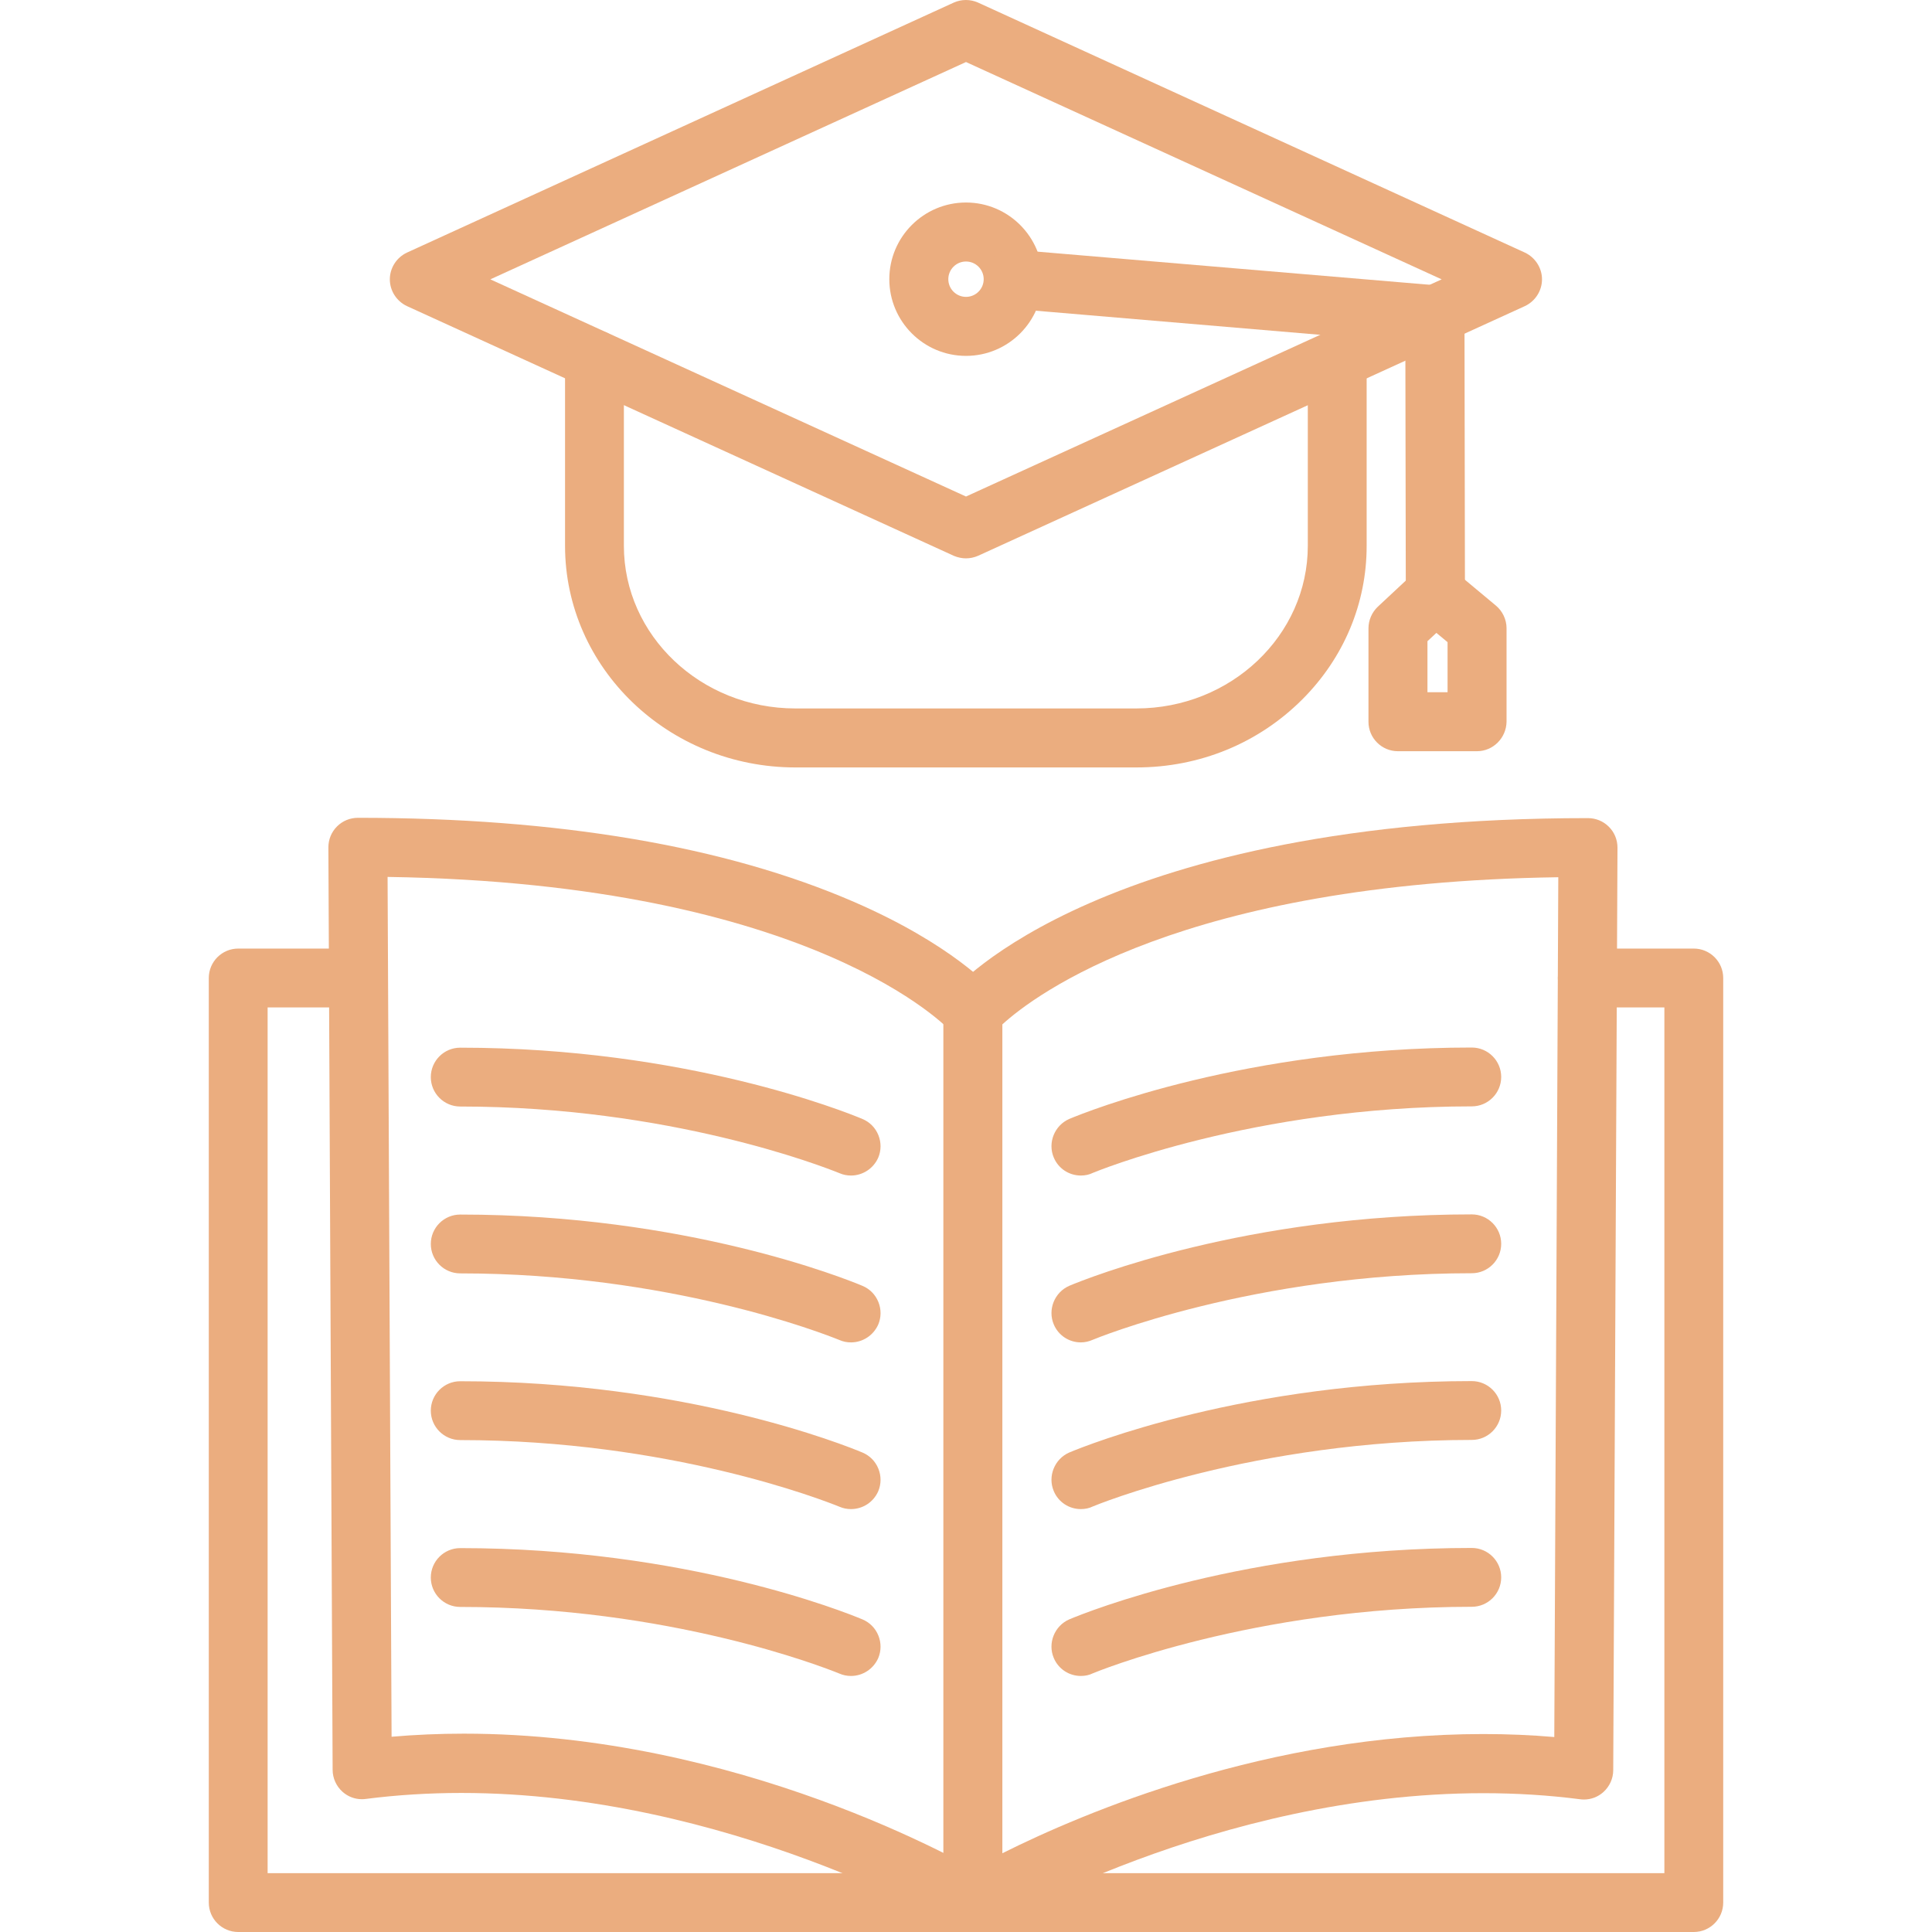 <?xml version="1.0" encoding="iso-8859-1"?>
<!-- Generator: Adobe Illustrator 28.4.1, SVG Export Plug-In . SVG Version: 6.00 Build 0)  -->
<svg version="1.1" xmlns="http://www.w3.org/2000/svg" xmlns:xlink="http://www.w3.org/1999/xlink" x="0px" y="0px"
	 viewBox="0 0 300 300" style="enable-background:new 0 0 300 300;" xml:space="preserve">
<g id="business_development_and_marketing" style="display:none;">
	<path style="display:inline;fill:#EBAD7F;" d="M117.143,244.809c-3.949-1.8-6.954-4.58-8.732-8.079l-1.566-3.081l-4.122,0.169
		c-7.074,0.289-12.882-3.241-16.076-9.768c-1.798-3.673-1.82-3.69-4.94-3.705c-8.193-0.04-15.792-7.08-16.796-15.562
		c-0.359-3.031-0.565-3.341-2.5-3.758c-5.587-1.205-10.803-5.775-12.921-11.321c-1.712-4.484-1.214-10.947,1.116-14.468l1.753-2.65
		l-4.887-6.057c-7.088-8.784-6.543-8.596-9.502-3.304c-2.085,3.728-3.023,4.718-5.518,5.822c-2.019,0.893-3.672,1.184-5.033,0.885
		c-2.171-0.477-22.319-12.406-24.73-14.641c-0.797-0.738-1.816-2.657-2.266-4.262c-0.714-2.551-0.651-3.291,0.5-5.873
		c0.725-1.625,11.018-20.159,22.874-41.186C35.653,82.941,46.371,63.844,47.616,61.53c1.245-2.313,3.04-4.817,3.99-5.565
		c2.233-1.756,5.763-2.4,8.304-1.514c3.371,1.175,22.352,13.083,24.027,15.073c2.544,3.024,2.77,6.146,0.761,10.534
		c-0.95,2.075-1.728,3.86-1.728,3.966c0,0.502,10.771,6.346,12.857,6.975c1.303,0.393,5.707,1.224,9.788,1.847l7.421,1.133
		l1.019-1.603c4.98-7.827,16.139-10.91,45.041-12.442c10.595-0.562,20.138,0.464,35.073,3.77c6.636,1.469,13.518,2.672,15.294,2.672
		c2.642,0,7.076-0.953,8.048-1.729c0.121-0.097-0.564-1.647-1.523-3.447c-2.208-4.15-2.286-8.036-0.219-11.066
		c1.012-1.483,5.271-4.503,12.688-8.997c12.696-7.691,15.042-8.406,18.929-5.765c2.612,1.775,2.937,2.306,20.974,34.386
		c6.801,12.096,16.586,29.464,21.745,38.595c5.159,9.131,9.569,17.554,9.802,18.718c0.561,2.808-0.679,6.357-2.952,8.445
		c-2.506,2.301-21.715,13.821-23.896,14.33c-3.893,0.909-8.342-1.695-10.809-6.328c-2.535-4.76-2.15-4.797-7.876,0.755
		c-2.904,2.815-6.564,5.963-8.133,6.994c-2.815,1.849-2.84,1.903-1.861,3.796c0.546,1.057,0.986,3.687,0.978,5.845
		c-0.035,9.042-6.266,16.002-15.147,16.919l-3.486,0.36l-1.184,4.018c-1.566,5.313-5.635,9.506-10.679,11.004
		c-1.963,0.583-4.263,1.06-5.112,1.06c-1.245,0-1.689,0.555-2.301,2.876c-1.133,4.299-3.797,8.455-6.606,10.306
		c-1.542,1.016-4.443,1.96-7.575,2.463c-4.961,0.797-5.156,0.903-8.661,4.74c-8.928,9.77-20.336,10.964-41.266,4.318l-5.186-1.647
		l-3.075,3.329c-1.692,1.83-4.203,3.798-5.58,4.374C126.149,246.428,120.475,246.328,117.143,244.809L117.143,244.809z
		 M128.526,233.723c6.156-7.57,9.932-13.542,9.932-15.704c0-3.216-2.569-6.615-5.872-7.765c-2.482-0.865-2.966-0.851-4.462,0.129
		c-1.801,1.18-10.823,12.883-12.111,15.708c-1.928,4.233,2.589,10.508,7.564,10.508C125.83,236.599,126.508,236.205,128.526,233.723
		L128.526,233.723z M170.48,233.167c1.422-0.395,3.82-1.833,5.328-3.195l2.743-2.478l-14.943-7.232
		c-13.2-6.387-14.998-7.449-15.413-9.103c-0.602-2.4,0.855-5.05,3.204-5.831c1.507-0.501,4.207,0.599,17.933,7.304
		c15.131,7.392,16.422,7.897,20.311,7.937c5.17,0.053,7.327-1.217,8.452-4.975c0.68-2.267,0.655-2.892-0.141-3.63
		c-0.529-0.492-8.575-5.244-17.879-10.561c-9.304-5.317-17.45-10.126-18.101-10.686c-1.869-1.608-1.533-5.173,0.647-6.889
		c1.098-0.864,2.391-1.3,3.229-1.09c0.768,0.193,9.861,5.234,20.207,11.203c16.448,9.49,19.181,10.853,21.765,10.853
		c1.625,0,3.735-0.297,4.689-0.66c2.414-0.918,4.515-4.557,4.289-7.426c-0.181-2.295-0.518-2.534-20.551-14.549
		c-11.202-6.717-20.87-12.632-21.485-13.143c-1.719-1.43-1.481-5.845,0.387-7.153c0.827-0.579,2.037-1.053,2.688-1.053
		c0.651,0,11.591,6.243,24.311,13.873c20.845,12.503,23.424,13.872,26.139,13.872c2.523,0,3.385-0.373,5.313-2.301
		c1.825-1.825,2.301-2.843,2.301-4.925c0-4.412-1.849-6.325-18.271-18.899c-21.682-16.602-37.653-27.003-60.039-39.099l-9.627-5.201
		l-4.753,1.444c-2.614,0.794-4.754,1.694-4.754,1.999c0,1.304-10.643,11.717-14.801,14.481c-6.164,4.098-13.469,6.486-19.84,6.486
		c-8.697,0-12.461-3.449-12.296-11.271c0.112-5.336,1.75-8.906,9.182-20.013l5.764-8.614l-2.445-0.42
		c-11.931-2.048-14.123-2.806-21.909-7.573c-2.146-1.314-4.02-2.267-4.165-2.117c-0.622,0.637-32.196,56.906-32.196,57.375
		c0,0.285,0.793,1.256,1.763,2.157c0.97,0.903,3.763,4.157,6.207,7.232l4.443,5.591l1.416-1.33
		c4.022-3.778,11.469-4.511,17.136-1.688c3.226,1.608,6.931,4.999,7.828,7.164c0.295,0.712,0.536,0.66,1.107-0.237
		c3.547-5.583,7.626-7.987,13.554-7.987c4.968,0,7.743,1.077,11.484,4.456c3.47,3.135,5.388,6.756,5.909,11.155
		c0.327,2.755,0.632,3.337,1.749,3.337c2.416,0,7.363,2.959,10.05,6.013c2.804,3.185,4.648,8.098,4.648,12.38
		c0,1.876,0.286,2.584,1.042,2.584c1.736,0,6.11,2.519,8.466,4.875c5.629,5.629,7.027,14.89,3.136,20.771l-1.85,2.796l1.539,0.582
		c1.703,0.645,12.074,3.227,14.735,3.669C163.464,233.984,167.944,233.871,170.48,233.167L170.48,233.167z M114.796,211.223
		c8.469-11.58,8.89-12.309,8.558-14.793c-0.632-4.719-5.913-8.472-9.932-7.061c-1.642,0.577-17.913,21.937-19.165,25.159
		c-1.297,3.338,2,8.694,6.051,9.83C103.924,225.374,105.479,223.964,114.796,211.223L114.796,211.223z M85.098,210.039
		c0.568-0.465,4.789-6.022,9.381-12.35c4.592-6.327,9.362-12.7,10.6-14.163c2.668-3.151,2.951-6.2,0.886-9.542
		c-1.846-2.987-6.136-4.751-8.623-3.545c-1.017,0.494-6.332,7.05-12.471,15.384c-11.484,15.59-12.046,16.82-9.6,20.961
		C77.381,210.353,82.603,212.084,85.098,210.039L85.098,210.039z M68.899,191.092c2.291-1.804,8.658-11.584,8.656-13.296
		c-0.003-2.215-2.125-5.748-4.313-7.181c-1.014-0.664-2.691-1.012-4.261-0.882c-2.369,0.195-2.949,0.691-6.818,5.827
		c-3.577,4.747-4.23,6.039-4.23,8.369c0,2.298,0.436,3.191,2.627,5.382c2.03,2.03,3.154,2.627,4.946,2.627
		C66.782,191.938,68.308,191.557,68.899,191.092L68.899,191.092z M240.46,163.687c1.503-1.024,5.405-4.401,8.671-7.505
		c5.932-5.639,5.937-5.645,4.881-7.444c-0.58-0.99-7.821-13.828-16.09-28.528c-8.27-14.701-15.085-26.788-15.144-26.86
		c-0.06-0.073-2.363,0.461-5.12,1.184c-6.34,1.665-10.963,1.643-18.636-0.087c-23.679-5.34-28.215-5.828-44.188-4.747
		c-12.914,0.874-24.726,2.644-28.613,4.285c-1.978,0.835-4.121,3.448-11.596,14.132c-11.295,16.145-13.143,19.169-13.761,22.51
		l-0.488,2.635l4.836-0.346c8.559-0.612,17.217-6.252,24.872-16.2c2.993-3.891,3.071-3.937,10.6-6.338l7.585-2.419l7.444,3.74
		c23.305,11.711,49.621,28.774,73.081,47.387c4.466,3.543,8.303,6.447,8.526,6.452C237.545,165.542,238.957,164.71,240.46,163.687
		L240.46,163.687z M31.433,155.566c1.461-2.513,5.552-9.744,9.092-16.072c3.539-6.327,13.015-23.202,21.057-37.501
		c8.042-14.298,14.623-26.178,14.623-26.401c0-0.221-4.229-3.027-9.397-6.235l-9.396-5.831L40.96,92.714
		c-25.272,44.836-31.072,55.25-31.066,55.773c0.005,0.481,17.498,11.504,18.404,11.598
		C28.561,160.111,29.971,158.078,31.433,155.566L31.433,155.566z M281.273,154.551c5.155-3.07,9.311-5.754,9.236-5.964
		c-0.735-2.067-47.649-84.543-48.091-84.543c-0.461,0-12.878,7.436-17.915,10.728c-0.891,0.583,1.109,4.254,39.968,73.35
		c3.715,6.606,6.907,12.011,7.092,12.011C271.75,160.134,276.119,157.622,281.273,154.551L281.273,154.551z M281.273,154.551"/>
</g>
<g id="clinical_mentorship" style="display:none;">
	<g style="display:inline;">
		<g>
			<path style="fill:#EBAD7F;" d="M257.957,150.654c-1.602,0-3.08-0.868-3.857-2.266c-4.673-8.449-12.022-15.345-20.697-19.421
				c-1.062-0.495-1.868-1.377-2.268-2.483c-0.402-1.11-0.347-2.309,0.155-3.376c0.724-1.537,2.289-2.531,3.987-2.531
				c0.652,0,1.284,0.142,1.877,0.423c10.332,4.85,19.088,13.06,24.652,23.115c0.571,1.034,0.705,2.224,0.381,3.354
				c-0.325,1.131-1.072,2.067-2.105,2.636C259.431,150.465,258.696,150.654,257.957,150.654z"/>
		</g>
		<g>
			<path style="fill:#EBAD7F;" d="M199.513,143.842c-15.576,0-30.086-6.248-40.856-17.594c-0.811-0.855-1.241-1.975-1.209-3.153
				c0.032-1.174,0.52-2.266,1.374-3.072c0.822-0.779,1.899-1.208,3.032-1.208c1.218,0,2.352,0.486,3.192,1.368
				c9.093,9.578,21.333,14.852,34.466,14.852c26.296,0,47.689-21.693,47.689-48.357c0-26.588-21.393-48.22-47.689-48.22
				c-22.279,0-41.384,15.307-46.46,37.224c-0.465,2.005-2.235,3.404-4.303,3.404c-0.327,0-0.656-0.037-0.977-0.109
				c-2.372-0.551-3.851-2.923-3.303-5.29c6.004-25.928,28.639-44.036,55.042-44.036c31.156,0,56.504,25.582,56.504,57.027
				C256.017,118.198,230.669,143.842,199.513,143.842z"/>
		</g>
		<g>
			<path style="fill:#EBAD7F;" d="M25.534,258.08c-2.43,0-4.407-1.975-4.407-4.403v-56.304c0-24.226,17.934-44.452,41.717-47.048
				c0.167-0.019,0.335-0.028,0.503-0.028c1.267,0,2.474,0.555,3.309,1.523c8.995,10.383,21.95,16.339,35.541,16.339
				c13.595,0,26.549-5.956,35.542-16.34c0.846-0.98,2.025-1.52,3.319-1.52c0.162,0,0.324,0.008,0.489,0.026
				c23.787,2.597,41.724,22.823,41.724,47.049v56.304c0,2.428-1.977,4.403-4.408,4.403H25.534z M174.456,249.274v-51.9
				c0-19.005-13.292-34.896-31.683-37.988c-10.547,11.18-25.304,17.58-40.577,17.58c-15.268,0-30.026-6.401-40.577-17.58
				c-18.388,3.091-31.678,18.983-31.678,37.988v51.9H174.456z"/>
		</g>
		<g>
			<path style="fill:#EBAD7F;" d="M102.196,176.966c-30.933,0-56.099-25.46-56.099-56.753c0-31.218,25.166-56.615,56.099-56.615
				c30.935,0,56.103,25.397,56.103,56.615C158.299,151.507,133.132,176.966,102.196,176.966z M102.196,72.404
				c-26.073,0-47.285,21.447-47.285,47.808c0,26.438,21.212,47.947,47.285,47.947c26.075,0,47.289-21.509,47.289-47.947
				C149.486,93.851,128.272,72.404,102.196,72.404z"/>
		</g>
		<g>
			<path style="fill:#EBAD7F;" d="M9.47,270.349c-5.406,0-9.805-4.361-9.805-9.722v-1.638c0-5.357,4.398-9.715,9.805-9.715h273.048
				c5.409,0,9.809,4.358,9.809,9.715v1.638c0,5.361-4.4,9.722-9.809,9.722H9.47z M9.47,258.08c-0.51,0-0.991,0.441-0.991,0.909
				v1.638c0,0.47,0.482,0.915,0.991,0.915h273.048c0.511,0,0.994-0.445,0.994-0.915v-1.638c0-0.459-0.493-0.909-0.994-0.909H9.47z"
				/>
		</g>
		<g>
			<path style="fill:#EBAD7F;" d="M44.565,258.08c-2.43,0-4.407-1.975-4.407-4.403v-60.671c0-7.916,6.396-14.355,14.257-14.355
				h95.562c7.862,0,14.258,6.439,14.258,14.355v60.671c0,2.428-1.977,4.403-4.408,4.403H44.565z M155.421,249.274v-56.267
				c0-3.059-2.442-5.547-5.444-5.547H54.415c-3.001,0-5.443,2.488-5.443,5.547v56.267H155.421z"/>
		</g>
		<g>
			<path style="fill:#EBAD7F;" d="M207.068,258.08c-12.104,0-21.951-9.987-21.951-22.264c0-12.202,9.847-22.128,21.951-22.128
				h37.702l-12.725-29.429c-0.467-1.08-0.485-2.278-0.051-3.372c0.434-1.094,1.268-1.951,2.347-2.415
				c0.55-0.242,1.141-0.368,1.75-0.368c1.761,0,3.347,1.047,4.043,2.666l15.384,35.576c0.59,1.363,0.455,2.92-0.363,4.162
				c-0.813,1.243-2.189,1.987-3.68,1.987h-44.407c-7.244,0-13.136,5.976-13.136,13.321c0,7.42,5.893,13.457,13.136,13.457h71.268
				c1.703,0,3.447-0.381,5.329-1.164c6.606-2.935,9.668-10.867,6.802-17.673l-31.969-73.991c-0.965-2.225,0.064-4.824,2.293-5.791
				c0.562-0.237,1.144-0.355,1.741-0.355c1.77,0,3.361,1.044,4.053,2.659l31.987,74.026c4.721,11.221-0.409,24.325-11.432,29.221
				c-3.057,1.265-5.929,1.875-8.805,1.875H207.068z"/>
		</g>
	</g>
</g>
<g id="compliance" style="display:none;">
	<path style="display:inline;fill:#EBAD7F;" d="M37.6,300c-20.868,0-37.845-16.976-37.845-37.843V37.845
		C-0.245,16.977,16.732,0,37.6,0H177.69v11.598H37.6c-6.975,0-13.556,2.74-18.532,7.715c-4.974,4.974-7.715,11.556-7.715,18.532
		v224.312c0,6.975,2.74,13.556,7.715,18.53s11.556,7.715,18.532,7.715h224.312c6.975,0,13.556-2.74,18.53-7.715
		c4.975-4.974,7.716-11.556,7.716-18.53V138.088h11.597v124.069c0,20.867-16.976,37.843-37.843,37.843H37.6z M65.244,137.779
		l8.201-8.2l63.371,63.369L290.123,30.445l8.436,7.959l-161.501,171.19L65.244,137.779z"/>
</g>
<g id="continuing_education">
	<g>
		<g>
			<g>
				<path style="fill-rule:evenodd;clip-rule:evenodd;fill:#EBAD7F;" d="M151.052,300c-0.805,0-1.588-0.214-2.326-0.635
					c-0.383-0.23-35.908-20.956-77.082-20.956c-5.045,0-10.039,0.312-14.844,0.929c-0.192,0.027-0.401,0.042-0.608,0.042
					c-1.102,0-2.163-0.404-2.99-1.138c-0.986-0.876-1.551-2.127-1.551-3.434l-0.66-143.22c0-1.239,0.476-2.394,1.34-3.258
					c0.865-0.865,2.02-1.341,3.253-1.341c31.119,0,57.029,4.392,77.012,13.053c15.178,6.579,21.327,13.376,21.978,14.13
					c0.797,0.938,1.18,2.119,1.085,3.337c-0.095,1.223-0.659,2.331-1.59,3.121c-0.828,0.703-1.88,1.091-2.963,1.091
					c-1.331,0-2.598-0.58-3.475-1.592c-0.204-0.231-21.139-22.958-87.448-23.961l0.622,133.513c3.681-0.318,7.448-0.48,11.222-0.48
					c42.563,0,77.57,19.984,81.422,22.263c2.15,1.29,2.866,4.097,1.603,6.26C154.135,299.167,152.651,300,151.052,300z"/>
			</g>
			<g>
				<path style="fill-rule:evenodd;clip-rule:evenodd;fill:#EBAD7F;" d="M151.052,300c-0.822,0-1.582-0.199-2.26-0.591
					c-1.444-0.831-2.307-2.318-2.307-3.977V157.197c0-1.066,0.381-2.115,1.074-2.953c0.948-1.122,23.832-27.207,99.011-27.207
					c1.233,0,2.388,0.476,3.253,1.341c0.863,0.862,1.34,2.017,1.34,3.251l-0.661,143.234c0,1.3-0.565,2.552-1.551,3.428
					c-0.825,0.734-1.887,1.138-2.991,1.138c-0.206,0-0.414-0.014-0.621-0.043c-4.819-0.624-9.867-0.941-14.991-0.941
					c-41.545,0-76.529,20.729-76.87,20.938l-0.078,0.048l-0.094,0.044C152.529,299.829,151.792,300,151.052,300z M155.645,287.772
					c12.691-6.345,41.381-18.511,74.679-18.511c3.779,0,7.479,0.157,11.025,0.465l0.622-133.511
					c-58.383,0.845-81.319,18.29-86.325,22.85V287.772z"/>
			</g>
			<g>
				<path style="fill-rule:evenodd;clip-rule:evenodd;fill:#EBAD7F;" d="M36.989,300c-2.519,0-4.568-2.049-4.568-4.568v-143.57
					c0-2.519,2.049-4.568,4.568-4.568h18.668c2.519,0,4.568,2.049,4.568,4.568c0,2.519-2.049,4.569-4.568,4.569h-14.1v134.433
					h216.886V156.431h-11.971c-2.519,0-4.569-2.05-4.569-4.569c0-2.519,2.05-4.568,4.569-4.568h16.539
					c2.519,0,4.569,2.049,4.569,4.568v143.57c0,2.519-2.05,4.568-4.569,4.568H36.989z"/>
			</g>
			<g>
				<path style="fill-rule:evenodd;clip-rule:evenodd;fill:#EBAD7F;" d="M132.14,182.536c-0.639,0-1.226-0.121-1.794-0.369
					c-2.63-1.066-26.449-10.347-58.883-10.347c-2.519,0-4.568-2.049-4.568-4.568c0-2.519,2.049-4.569,4.568-4.569
					c35.034,0,59.765,9.942,62.47,11.076c1.131,0.477,2.003,1.366,2.462,2.507c0.457,1.137,0.449,2.38-0.025,3.502
					C135.614,181.461,133.958,182.536,132.14,182.536z"/>
			</g>
			<g>
				<path style="fill-rule:evenodd;clip-rule:evenodd;fill:#EBAD7F;" d="M132.14,208.446c-0.642,0-1.23-0.121-1.796-0.37
					c-2.627-1.065-26.446-10.346-58.88-10.346c-2.519,0-4.568-2.049-4.568-4.568c0-2.519,2.049-4.568,4.568-4.568
					c35.036,0,59.766,9.941,62.47,11.075c1.131,0.477,2.003,1.366,2.462,2.507c0.457,1.137,0.449,2.38-0.025,3.502
					C135.615,207.371,133.959,208.446,132.14,208.446z"/>
			</g>
			<g>
				<path style="fill-rule:evenodd;clip-rule:evenodd;fill:#EBAD7F;" d="M132.14,234.331c-0.639,0-1.226-0.121-1.794-0.369
					c-2.63-1.066-26.449-10.347-58.883-10.347c-2.519,0-4.568-2.049-4.568-4.568s2.049-4.569,4.568-4.569
					c35.034,0,59.765,9.942,62.47,11.076c1.131,0.477,2.003,1.366,2.462,2.507c0.457,1.137,0.449,2.38-0.025,3.502
					C135.632,233.252,133.974,234.331,132.14,234.331z"/>
			</g>
			<g>
				<path style="fill-rule:evenodd;clip-rule:evenodd;fill:#EBAD7F;" d="M132.14,260.242c-0.639,0-1.226-0.121-1.794-0.369
					c-2.622-1.065-26.41-10.348-58.883-10.348c-2.519,0-4.568-2.049-4.568-4.568c0-2.519,2.049-4.568,4.568-4.568
					c35.036,0,59.766,9.941,62.47,11.075c1.131,0.477,2.003,1.366,2.462,2.507c0.457,1.137,0.449,2.38-0.025,3.502
					C135.615,259.167,133.959,260.242,132.14,260.242z"/>
			</g>
			<g>
				<path style="fill-rule:evenodd;clip-rule:evenodd;fill:#EBAD7F;" d="M167.836,182.536c-1.849,0-3.5-1.098-4.209-2.797
					c-0.969-2.295,0.113-4.986,2.414-5.994c2.741-1.147,27.51-11.085,62.496-11.085c2.519,0,4.568,2.049,4.568,4.568
					s-2.049,4.569-4.568,4.569c-33.948,0-58.629,10.234-58.863,10.337C169.157,182.393,168.523,182.536,167.836,182.536z"/>
			</g>
			<g>
				<path style="fill-rule:evenodd;clip-rule:evenodd;fill:#EBAD7F;" d="M167.836,208.446c-1.849,0-3.501-1.098-4.209-2.797
					c-0.97-2.295,0.112-4.987,2.415-5.993c2.73-1.145,27.461-11.086,62.495-11.086c2.519,0,4.568,2.05,4.568,4.569
					s-2.049,4.568-4.568,4.568c-33.909,0-58.63,10.235-58.864,10.338C169.057,208.313,168.445,208.446,167.836,208.446z"/>
			</g>
			<g>
				<path style="fill-rule:evenodd;clip-rule:evenodd;fill:#EBAD7F;" d="M167.836,234.331c-1.849,0-3.501-1.098-4.209-2.797
					c-0.969-2.295,0.113-4.986,2.414-5.994c2.741-1.147,27.511-11.085,62.496-11.085c2.519,0,4.568,2.049,4.568,4.568
					c0,2.519-2.049,4.569-4.568,4.569c-33.909,0-58.63,10.235-58.864,10.338C169.157,234.188,168.523,234.331,167.836,234.331z"/>
			</g>
			<g>
				<path style="fill-rule:evenodd;clip-rule:evenodd;fill:#EBAD7F;" d="M167.836,260.242c-1.849,0-3.501-1.098-4.209-2.798
					c-0.97-2.295,0.112-4.987,2.415-5.993c2.73-1.145,27.461-11.086,62.495-11.086c2.519,0,4.568,2.05,4.568,4.569
					c0,2.519-2.049,4.568-4.568,4.568c-33.909,0-58.63,10.235-58.864,10.338C169.159,260.098,168.524,260.242,167.836,260.242z"/>
			</g>
		</g>
		<g>
			<path style="fill-rule:evenodd;clip-rule:evenodd;fill:#EBAD7F;" d="M150,86.701c-0.623,0-1.25-0.129-1.863-0.381L63.212,47.542
				c-1.632-0.76-2.679-2.394-2.679-4.164c0-1.77,1.047-3.403,2.668-4.16l84.885-38.809C148.677,0.141,149.333,0,149.988,0
				s1.312,0.141,1.899,0.408l84.877,38.805c1.631,0.761,2.678,2.394,2.678,4.164c0,1.771-1.047,3.404-2.669,4.16l-84.885,38.76
				C151.28,86.565,150.634,86.701,150,86.701z M150,77.1l73.862-33.722L150,9.632L76.139,43.377L150,77.1z"/>
		</g>
		<g>
			<path style="fill-rule:evenodd;clip-rule:evenodd;fill:#EBAD7F;" d="M123.527,119.168c-19.733,0-35.787-15.439-35.787-34.417
				V55.807c0-2.519,2.049-4.568,4.568-4.568c2.519,0,4.568,2.049,4.568,4.568v28.943c0,13.927,11.945,25.257,26.627,25.257h52.946
				c14.682,0,26.627-11.331,26.627-25.257V55.807c0-2.519,2.049-4.568,4.568-4.568s4.568,2.049,4.568,4.568v28.943
				c0.013,8.919-3.529,17.384-9.972,23.835c-6.814,6.824-15.964,10.582-25.767,10.582H123.527z"/>
		</g>
		<g>
			<path style="fill-rule:evenodd;clip-rule:evenodd;fill:#EBAD7F;" d="M150,55.261c-6.566,0-11.908-5.342-11.908-11.908
				S143.434,31.446,150,31.446s11.908,5.342,11.908,11.908S156.566,55.261,150,55.261z M150,40.606
				c-1.515,0-2.747,1.232-2.747,2.747s1.232,2.747,2.747,2.747s2.748-1.232,2.748-2.747S151.515,40.606,150,40.606z"/>
		</g>
		<g>
			<path style="fill-rule:evenodd;clip-rule:evenodd;fill:#EBAD7F;" d="M222.861,96.757c-2.519,0-4.568-2.049-4.568-4.568
				l-0.071-39.078l-61.278-5.195c-1.225-0.105-2.331-0.678-3.116-1.614c-0.783-0.934-1.156-2.121-1.051-3.344
				c0.204-2.385,2.164-4.183,4.558-4.183c0.132,0,0.266,0.005,0.4,0.017l65.47,5.53c2.398,0.221,4.198,2.182,4.198,4.562
				l0.073,43.279c-0.036,2.55-2.055,4.558-4.596,4.595h-0.011H222.861z"/>
		</g>
		<g>
			<path style="fill-rule:evenodd;clip-rule:evenodd;fill:#EBAD7F;" d="M217.063,116.648c-2.519,0-4.568-2.049-4.568-4.568V97.571
				c0-1.252,0.523-2.472,1.436-3.347l5.813-5.422c0.865-0.792,1.973-1.223,3.13-1.223c1.057,0,2.089,0.368,2.908,1.036l6.496,5.418
				c1.037,0.858,1.659,2.173,1.659,3.514v14.509c-0.036,2.541-2.095,4.592-4.592,4.592H217.063z M224.777,107.488v-7.775
				l-1.736-1.438l-1.386,1.289v7.924H224.777z"/>
		</g>
	</g>
</g>
<g id="human_resources" style="display:none;">
	<g style="display:inline;">
		<path style="fill:#EBAD7F;" d="M71.378,69.196c-11.542,0-20.932-9.727-20.932-21.683c0-11.958,9.39-21.685,20.932-21.685
			c11.539,0,20.93,9.727,20.93,21.685C92.308,59.469,82.918,69.196,71.378,69.196z M71.378,36.283
			c-5.779,0-10.478,5.038-10.478,11.231s4.699,11.228,10.478,11.228c5.776,0,10.475-5.036,10.475-11.228
			S77.154,36.283,71.378,36.283z"/>
		<path style="fill:#EBAD7F;" d="M101.943,89.248c-2.203,0-4.25-1.401-4.97-3.607c-1.748-5.355-5.135-9.87-9.538-12.711
			l-0.896-0.554c-3.655-2.118-7.563-3.18-11.657-3.18H64.494c-3.709,0-7.279,0.875-10.608,2.606l-1.003,0.551
			c-4.582,2.662-8.007,7.19-9.623,12.731c-0.804,2.769-3.704,4.375-6.481,3.556c-2.772-0.807-4.365-3.709-3.556-6.481
			c2.366-8.129,7.491-14.827,14.429-18.86l1.358-0.748c4.89-2.54,10.079-3.811,15.483-3.811h10.388
			c5.876,0,11.708,1.58,16.861,4.569c0.345,0.197,0.717,0.429,1.09,0.664c6.685,4.311,11.585,10.792,14.079,18.421
			c0.896,2.744-0.602,5.697-3.346,6.593C103.028,89.163,102.479,89.248,101.943,89.248z"/>
		<path style="fill:#EBAD7F;" d="M230.988,166.78c-11.542,0-20.93-9.73-20.93-21.685s9.388-21.683,20.93-21.683
			c11.542,0,20.93,9.727,20.93,21.683S242.53,166.78,230.988,166.78z M230.988,133.866c-5.774,0-10.475,5.036-10.475,11.228
			s4.702,11.231,10.475,11.231c5.774,0,10.475-5.038,10.475-11.231S236.762,133.866,230.988,133.866z"/>
		<path style="fill:#EBAD7F;" d="M261.556,186.826c-2.2,0-4.247-1.399-4.967-3.599c-1.756-5.36-5.146-9.873-9.541-12.716
			l-0.888-0.546c-3.66-2.124-7.57-3.185-11.665-3.185h-10.388c-3.711,0-7.279,0.878-10.608,2.603l-1.016,0.556
			c-4.574,2.66-7.999,7.188-9.612,12.726c-0.801,2.767-3.706,4.375-6.478,3.558c-2.772-0.807-4.365-3.706-3.558-6.478
			c2.364-8.127,7.489-14.824,14.426-18.862l1.373-0.756c4.88-2.532,10.072-3.803,15.473-3.803h10.388
			c5.876,0,11.705,1.582,16.861,4.569c0.332,0.189,0.704,0.424,1.077,0.659c6.687,4.314,11.593,10.792,14.089,18.418
			c0.898,2.746-0.597,5.697-3.339,6.595C262.643,186.744,262.092,186.826,261.556,186.826z"/>
		<path style="fill:#EBAD7F;" d="M71.58,265.624c-11.539,0-20.93-9.725-20.93-21.68s9.39-21.685,20.93-21.685
			s20.93,9.73,20.93,21.685S83.119,265.624,71.58,265.624z M71.58,232.713c-5.776,0-10.475,5.038-10.475,11.231
			c0,6.192,4.699,11.225,10.475,11.225c5.776,0,10.475-5.033,10.475-11.225C82.055,237.752,77.356,232.713,71.58,232.713z"/>
		<path style="fill:#EBAD7F;" d="M102.147,285.849c-2.2,0-4.247-1.399-4.97-3.604c-1.751-5.355-5.141-9.873-9.538-12.716
			l-0.932-0.572c-3.619-2.098-7.527-3.16-11.621-3.16H64.698c-3.711,0-7.282,0.878-10.613,2.603l-0.98,0.546
			c-4.605,2.67-8.027,7.198-9.64,12.737c-0.807,2.772-3.706,4.365-6.478,3.558c-2.772-0.807-4.365-3.706-3.558-6.478
			c2.364-8.132,7.489-14.829,14.426-18.857l1.057-0.592c5.194-2.7,10.386-3.972,15.787-3.972h10.388
			c5.876,0,11.708,1.582,16.861,4.569l1.159,0.71c6.611,4.263,11.514,10.746,14.01,18.377c0.896,2.741-0.6,5.692-3.344,6.59
			C103.232,285.768,102.686,285.849,102.147,285.849z"/>
		<path style="fill:#EBAD7F;" d="M229.702,200.982c-28.107,0-50.977-22.87-50.977-50.982c0-28.11,22.87-50.979,50.977-50.979
			c28.112,0,50.982,22.87,50.982,50.979C280.683,178.112,257.814,200.982,229.702,200.982z M229.702,109.475
			c-22.344,0-40.522,18.178-40.522,40.525c0,22.349,18.178,40.527,40.522,40.527c22.349,0,40.527-18.178,40.527-40.527
			C270.229,127.654,252.05,109.475,229.702,109.475z"/>
		<path style="fill:#EBAD7F;" d="M70.296,101.959c-28.11,0-50.979-22.87-50.979-50.979S42.186,0,70.296,0
			s50.979,22.87,50.979,50.979S98.406,101.959,70.296,101.959z M70.296,10.455c-22.346,0-40.525,18.178-40.525,40.525
			S47.95,91.504,70.296,91.504s40.525-18.178,40.525-40.525S92.642,10.455,70.296,10.455z"/>
		<path style="fill:#EBAD7F;" d="M70.296,300c-28.11,0-50.979-22.87-50.979-50.982c0-28.107,22.87-50.977,50.979-50.977
			s50.979,22.87,50.979,50.977C121.275,277.13,98.406,300,70.296,300z M70.296,208.496c-22.346,0-40.525,18.178-40.525,40.522
			c0,22.349,18.178,40.527,40.525,40.527s40.525-18.178,40.525-40.527C110.821,226.674,92.642,208.496,70.296,208.496z"/>
		<path style="fill:#EBAD7F;" d="M192.783,128.197c-0.904,0-1.817-0.232-2.649-0.725l-82.992-48.945
			c-2.489-1.468-3.316-4.671-1.848-7.157c1.468-2.489,4.681-3.316,7.157-1.848l82.992,48.945c2.486,1.468,3.313,4.671,1.848,7.157
			C196.316,127.278,194.575,128.197,192.783,128.197z"/>
		<path style="fill:#EBAD7F;" d="M110.66,232.713c-1.789,0-3.533-0.919-4.508-2.573c-1.468-2.486-0.641-5.692,1.845-7.157
			l82.964-48.945c2.476-1.465,5.687-0.643,7.157,1.848c1.465,2.486,0.638,5.692-1.848,7.157l-82.958,48.945
			C112.477,232.479,111.563,232.713,110.66,232.713z"/>
	</g>
</g>
<g id="information_technology" style="display:none;">
	<g style="display:inline;">
		<path style="fill:#EBAD7F;" d="M22.084,227.645c2.361,0,4.277-1.914,4.277-4.277v-110.02c0-6.202,5.045-11.247,11.246-11.247
			h7.269c-4.663,7.449-7.329,16.244-7.329,25.619c0,26.565,21.611,48.177,48.175,48.177h21.508v7.615H79.857
			c-2.362,0-4.277,1.914-4.277,4.277v8.615c-5.612,1.762-9.695,7.011-9.695,13.196c0,7.218,5.562,13.154,12.625,13.767
			c0.397,0.035,0.797,0.061,1.204,0.061c0.406,0,0.806-0.027,1.203-0.061c7.063-0.613,12.626-6.549,12.626-13.767
			c0-6.078-3.948-11.243-9.409-13.092v-4.443h27.372c2.362,0,4.277-1.914,4.277-4.277v-11.892h33.643v20.585
			c-5.702,1.865-9.837,7.229-9.837,13.547c0,6.105,3.865,11.312,9.271,13.339c1.555,0.583,3.23,0.917,4.986,0.917
			c1.756,0,3.43-0.334,4.985-0.917c5.406-2.027,9.271-7.234,9.271-13.339c0-6.424-4.273-11.864-10.123-13.64v-20.492h33.787v10.386
			c0,2.362,1.915,4.277,4.277,4.277h27.372v4.444c-5.461,1.849-9.409,7.013-9.409,13.091c0,7.625,6.204,13.828,13.83,13.828
			c7.625,0,13.829-6.203,13.829-13.828c0-6.186-4.084-11.435-9.696-13.197v-8.615c0-2.362-1.914-4.277-4.277-4.277h-27.372v-6.109
			h13.952c26.565,0,48.177-21.612,48.177-48.177c0-9.318-2.65-18.133-7.343-25.619h7.279c6.202,0,11.249,5.045,11.249,11.247v110.02
			c0,2.362,1.915,4.277,4.277,4.277c2.361,0,4.277-1.914,4.277-4.277v-110.02c0-10.918-8.883-19.801-19.802-19.801h-14.122
			c-4.432-4.402-9.75-7.978-15.757-10.424c0.142-1.453,0.214-2.901,0.214-4.334c0-24.89-20.25-45.14-45.141-45.14
			c-14.934,0-28.729,7.334-37.109,19.437c-8.282-6.178-18.32-9.533-28.761-9.533c-22.625,0-41.903,15.493-46.919,37.246
			c-8.983,2.072-16.893,6.58-23.09,12.747H37.607c-10.918,0-19.8,8.883-19.8,19.801v110.02
			C17.807,225.731,19.722,227.645,22.084,227.645z M84.99,209.601c0,2.909-2.367,5.274-5.275,5.274
			c-2.909,0-5.275-2.366-5.275-5.274c0-2.909,2.366-5.275,5.275-5.275C82.623,204.326,84.99,206.693,84.99,209.601z
			 M233.112,208.095c0,2.909-2.367,5.274-5.275,5.274c-2.909,0-5.276-2.366-5.276-5.274s2.367-5.275,5.276-5.275
			C230.746,202.82,233.112,205.187,233.112,208.095z M159.55,210.029c0,3.144-2.559,5.703-5.703,5.703
			c-3.145,0-5.703-2.559-5.703-5.703c0-3.144,2.558-5.703,5.703-5.703C156.991,204.326,159.55,206.885,159.55,210.029z
			 M79.134,88.655c1.801-0.301,3.211-1.712,3.513-3.512c3.203-19.141,19.632-33.034,39.065-33.034
			c10.012,0,19.572,3.751,26.92,10.56c0.972,0.9,2.308,1.3,3.614,1.082c1.307-0.219,2.439-1.032,3.065-2.199
			c6.388-11.934,18.754-19.347,32.271-19.347c20.174,0,36.587,16.413,36.587,36.586c0,2.11-0.194,4.27-0.575,6.421
			c-0.372,2.102,0.863,4.158,2.894,4.815c16.395,5.308,27.41,20.456,27.41,37.694c0,21.848-17.775,39.623-39.623,39.623h-13.952
			v-28.106c0-2.362-1.915-4.277-4.277-4.277c-2.361,0-4.277,1.914-4.277,4.277v28.106H157.98v-34.522
			c0-2.362-1.915-4.277-4.277-4.277c-2.361,0-4.277,1.915-4.277,4.277v34.522h-33.643v-26.6c0-2.362-1.915-4.277-4.277-4.277
			c-2.362,0-4.277,1.915-4.277,4.277v26.6H86.54l-0.438-0.01c-0.107,0.001-0.214,0.004-0.38,0.01
			c-21.847,0-39.622-17.775-39.622-39.623C46.1,108.287,59.993,91.858,79.134,88.655z"/>
		<path style="fill:#EBAD7F;" d="M295.482,231.152h-88.874H93.393H4.518c-2.362,0-4.277,1.915-4.277,4.277v11.122
			c0,10.917,8.882,19.799,19.799,19.799h259.912c10.921,0,19.807-8.882,19.807-19.799v-11.122
			C299.759,233.067,297.844,231.152,295.482,231.152z M97.67,239.706h104.662v4.768H97.67V239.706z M291.206,246.551
			c0,6.201-5.049,11.245-11.254,11.245H20.04c-6.201,0-11.245-5.044-11.245-11.245v-6.845h80.321v9.045
			c0,2.362,1.915,4.277,4.277,4.277h113.215c2.361,0,4.277-1.915,4.277-4.277v-9.045h80.321V246.551z"/>
	</g>
</g>
<g id="insurance_credentialing" style="display:none;">
	<g style="display:inline;">
		<g>
			<path style="fill:#EBAD7F;" d="M217.189,300H45.21c-2.819,0-5.105-2.306-5.105-5.15V42.734c0-2.844,2.286-5.15,5.105-5.15h37.601
				c2.819,0,5.105,2.306,5.105,5.15s-2.286,5.15-5.105,5.15H50.315V289.7h161.769v-32.432c0-2.844,2.286-5.15,5.105-5.15
				s5.105,2.306,5.105,5.15v37.582C222.294,297.694,220.008,300,217.189,300z"/>
		</g>
		<g>
			<g>
				<path style="fill:#EBAD7F;" d="M254.79,262.417H82.811c-2.819,0-5.105-2.306-5.105-5.15V5.15c0-2.844,2.286-5.15,5.105-5.15
					h121.33c2.819,0,5.105,2.306,5.105,5.15v46.917h45.544c2.819,0,5.105,2.306,5.105,5.15v200.049
					C259.895,260.112,257.61,262.417,254.79,262.417z M87.916,252.117h161.769V62.368h-45.544c-2.819,0-5.105-2.306-5.105-5.15V10.3
					H87.916V252.117z"/>
			</g>
			<g>
				<path style="fill:#EBAD7F;" d="M254.79,62.368c-1.323,0-2.644-0.515-3.644-1.543L200.497,8.758
					c-1.975-2.03-1.944-5.291,0.068-7.283c2.012-1.992,5.245-1.962,7.219,0.068l50.649,52.068c1.975,2.03,1.944,5.291-0.068,7.283
					C257.372,61.878,256.081,62.368,254.79,62.368z"/>
			</g>
		</g>
		<g>
			<g>
				<path style="fill:#EBAD7F;" d="M143.476,125.737c-0.924,0-1.847-0.253-2.665-0.758l-4.059-2.507
					c-11.546-7.13-20.551-15.959-26.764-26.241c-5.075-8.4-8.252-17.686-9.442-27.602c-0.838-6.981-0.68-14.083,0.469-21.11
					c0.857-5.24,1.984-8.607,2.202-9.229l3.084-8.819c0.502-1.436,1.608-2.574,3.021-3.109c1.413-0.535,2.988-0.411,4.303,0.337
					l8.072,4.597c2.697,1.536,5.445,2.315,8.167,2.315c3.856,0,6.725-1.529,7.26-1.835l3.835-2.193c1.562-0.893,3.474-0.893,5.035,0
					l3.835,2.193c0.536,0.307,3.405,1.836,7.261,1.836c2.722,0,5.469-0.779,8.166-2.315l8.072-4.598
					c1.315-0.749,2.889-0.872,4.303-0.338c1.413,0.535,2.519,1.673,3.021,3.109l3.084,8.819c0.217,0.621,1.345,3.986,2.202,9.229
					c1.149,7.026,1.307,14.129,0.469,21.11c-1.19,9.916-4.367,19.203-9.442,27.602c-6.213,10.283-15.218,19.112-26.764,26.242
					l-4.06,2.507C145.323,125.484,144.4,125.737,143.476,125.737z M113.904,38.687l-1.059,3.029
					c-0.041,0.117-1.011,2.92-1.757,7.479c-0.991,6.062-1.128,12.184-0.407,18.195c1.013,8.445,3.713,16.345,8.024,23.479
					c5.362,8.873,13.227,16.55,23.377,22.818l1.394,0.861l1.394-0.861c10.15-6.268,18.015-13.945,23.377-22.818
					c4.311-7.134,7.01-15.033,8.024-23.479c0.721-6.011,0.584-12.133-0.407-18.195c-0.746-4.561-1.716-7.362-1.757-7.478
					l-1.059-3.029l-2.772,1.579c-4.248,2.419-8.684,3.646-13.186,3.646c-6.087,0-10.627-2.221-12.296-3.176l-1.317-0.753
					l-1.317,0.753c-1.669,0.955-6.209,3.175-12.296,3.175c-4.502,0-8.939-1.227-13.187-3.646L113.904,38.687z"/>
			</g>
			<g>
				<path style="fill:#EBAD7F;" d="M136.594,89.956c-1.306,0-2.613-0.503-3.61-1.509l-9.817-9.904c-1.994-2.011-1.994-5.272,0-7.284
					c1.994-2.011,5.226-2.011,7.22,0l6.208,6.263l21.921-22.115c1.993-2.011,5.226-2.011,7.219,0c1.994,2.011,1.994,5.272,0,7.284
					l-25.531,25.757C139.207,89.453,137.9,89.956,136.594,89.956z"/>
			</g>
		</g>
		<g>
			<g>
				<g>
					<path style="fill:#EBAD7F;" d="M125.076,149.341h-21.655c-2.819,0-5.105-2.306-5.105-5.15s2.286-5.15,5.105-5.15h21.655
						c2.819,0,5.105,2.306,5.105,5.15S127.896,149.341,125.076,149.341z"/>
				</g>
				<g>
					<path style="fill:#EBAD7F;" d="M234.18,149.524h-91.43c-2.819,0-5.105-2.306-5.105-5.15s2.286-5.15,5.105-5.15h91.43
						c2.819,0,5.105,2.306,5.105,5.15S236.999,149.524,234.18,149.524z"/>
				</g>
			</g>
			<g>
				<g>
					<path style="fill:#EBAD7F;" d="M125.076,171.664h-21.655c-2.819,0-5.105-2.306-5.105-5.15s2.286-5.15,5.105-5.15h21.655
						c2.819,0,5.105,2.306,5.105,5.15S127.896,171.664,125.076,171.664z"/>
				</g>
				<g>
					<path style="fill:#EBAD7F;" d="M234.18,171.846h-91.43c-2.819,0-5.105-2.306-5.105-5.15c0-2.844,2.286-5.15,5.105-5.15h91.43
						c2.819,0,5.105,2.306,5.105,5.15C239.285,169.541,236.999,171.846,234.18,171.846z"/>
				</g>
			</g>
			<g>
				<g>
					<path style="fill:#EBAD7F;" d="M125.076,193.986h-21.655c-2.819,0-5.105-2.306-5.105-5.15s2.286-5.15,5.105-5.15h21.655
						c2.819,0,5.105,2.306,5.105,5.15S127.896,193.986,125.076,193.986z"/>
				</g>
				<g>
					<path style="fill:#EBAD7F;" d="M234.18,194.169h-91.43c-2.819,0-5.105-2.306-5.105-5.15c0-2.844,2.286-5.15,5.105-5.15h91.43
						c2.819,0,5.105,2.306,5.105,5.15C239.285,191.863,236.999,194.169,234.18,194.169z"/>
				</g>
			</g>
			<g>
				<g>
					<path style="fill:#EBAD7F;" d="M125.076,216.308h-21.655c-2.819,0-5.105-2.306-5.105-5.15s2.286-5.15,5.105-5.15h21.655
						c2.819,0,5.105,2.306,5.105,5.15S127.896,216.308,125.076,216.308z"/>
				</g>
				<g>
					<path style="fill:#EBAD7F;" d="M234.18,216.491h-91.43c-2.819,0-5.105-2.306-5.105-5.15c0-2.844,2.286-5.15,5.105-5.15h91.43
						c2.819,0,5.105,2.306,5.105,5.15C239.285,214.185,236.999,216.491,234.18,216.491z"/>
				</g>
			</g>
			<g>
				<g>
					<path style="fill:#EBAD7F;" d="M125.076,238.63h-21.655c-2.819,0-5.105-2.306-5.105-5.15c0-2.844,2.286-5.15,5.105-5.15h21.655
						c2.819,0,5.105,2.306,5.105,5.15C130.181,236.324,127.896,238.63,125.076,238.63z"/>
				</g>
				<g>
					<path style="fill:#EBAD7F;" d="M234.18,238.813h-91.43c-2.819,0-5.105-2.306-5.105-5.15c0-2.844,2.286-5.15,5.105-5.15h91.43
						c2.819,0,5.105,2.306,5.105,5.15C239.285,236.507,236.999,238.813,234.18,238.813z"/>
				</g>
			</g>
		</g>
	</g>
</g>
<g id="procurement" style="display:none;">
	<g style="display:inline;">
		<g>
			<g>
				<g>
					<path style="fill:#EBAD7F;" d="M244.995,185.61c-0.269,0-0.537-0.021-0.806-0.072c-2.551-0.444-4.255-2.871-3.811-5.422
						l16.307-93.776c0.392-2.241,2.334-3.883,4.617-3.883h16.307c2.592,0,4.689,2.097,4.689,4.689c0,2.592-2.097,4.689-4.689,4.689
						h-12.362l-15.636,89.893C249.208,183.999,247.236,185.61,244.995,185.61z"/>
				</g>
				<path style="fill:#EBAD7F;" d="M244.984,185.61H139.755c-2.179,0-4.069-1.508-4.565-3.625l-17.485-75.392
					c-0.32-1.394,0.01-2.861,0.899-3.976c0.888-1.115,2.241-1.776,3.666-1.776H258.1c2.592,0,4.689,2.097,4.689,4.689
					s-2.097,4.689-4.689,4.689H128.178l15.306,66.015h101.501c2.592,0,4.689,2.097,4.689,4.689
					C249.673,183.513,247.576,185.61,244.984,185.61z"/>
				<path style="fill:#EBAD7F;" d="M243.28,202.145H139.755c-2.592,0-4.689-2.097-4.689-4.689c0-2.592,2.097-4.689,4.689-4.689
					H243.27c1.973,0,3.584-1.611,3.584-3.584s-1.611-3.584-3.584-3.584H139.755c-2.592,0-4.689-2.097-4.689-4.689
					c0-2.592,2.097-4.689,4.689-4.689H243.27c7.147,0,12.961,5.815,12.961,12.961C256.231,196.33,250.417,202.145,243.28,202.145z"
					/>
			</g>
			<g>
				<path style="fill:#EBAD7F;" d="M231.383,231.713c-6.889,0-12.497-5.608-12.497-12.497c0-6.889,5.608-12.497,12.497-12.497
					s12.497,5.608,12.497,12.497C243.879,226.105,238.271,231.713,231.383,231.713z M231.383,216.087
					c-1.725,0-3.129,1.405-3.129,3.129c0,1.725,1.405,3.129,3.129,3.129s3.129-1.405,3.129-3.129
					C234.512,217.492,233.097,216.087,231.383,216.087z"/>
				<path style="fill:#EBAD7F;" d="M159.925,231.713c-6.889,0-12.497-5.608-12.497-12.497c0-6.889,5.608-12.497,12.497-12.497
					c6.889,0,12.497,5.608,12.497,12.497C172.422,226.105,166.824,231.713,159.925,231.713z M159.925,216.087
					c-1.725,0-3.129,1.405-3.129,3.129c0,1.725,1.405,3.129,3.129,3.129s3.129-1.405,3.129-3.129
					C163.054,217.492,161.65,216.087,159.925,216.087z"/>
			</g>
		</g>
		<g>
			<path style="fill:#EBAD7F;" d="M219.599,300H71.168c-9.047,0-16.411-7.364-16.411-16.411v-30.663
				c0-2.592,2.097-4.689,4.689-4.689c2.592,0,4.689,2.097,4.689,4.689v30.663c0,3.873,3.15,7.033,7.033,7.033h148.43
				c3.873,0,7.033-3.15,7.033-7.033v-30.663c0-2.592,2.097-4.689,4.689-4.689c2.592,0,4.689,2.097,4.689,4.689v30.663
				C236.009,292.636,228.646,300,219.599,300z"/>
			<path style="fill:#EBAD7F;" d="M231.321,42.943H59.446c-2.592,0-4.689-2.097-4.689-4.689s2.097-4.689,4.689-4.689h171.874
				c2.592,0,4.689,2.097,4.689,4.689C236.009,40.846,233.913,42.943,231.321,42.943z"/>
			<g>
				<path style="fill:#EBAD7F;" d="M231.321,110.218c-2.592,0-4.689-2.097-4.689-4.689V16.411c0-3.873-3.15-7.033-7.033-7.033
					H71.168c-3.873,0-7.033,3.15-7.033,7.033v42.096c0,2.592-2.097,4.689-4.689,4.689c-2.592,0-4.689-2.097-4.689-4.689V16.411
					C54.758,7.364,62.121,0,71.168,0h148.43c9.047,0,16.411,7.364,16.411,16.411v89.118
					C236.009,108.121,233.913,110.218,231.321,110.218z"/>
				<path style="fill:#EBAD7F;" d="M231.321,257.615H59.446c-2.592,0-4.689-2.097-4.689-4.689v-95.449
					c0-2.592,2.097-4.689,4.689-4.689c2.592,0,4.689,2.097,4.689,4.689v90.76h162.497v-7.901c0-2.592,2.097-4.689,4.689-4.689
					c2.592,0,4.689,2.097,4.689,4.689v12.589C236.009,255.518,233.913,257.615,231.321,257.615z"/>
			</g>
			<path style="fill:#EBAD7F;" d="M163.798,278.807h-36.818c-2.592,0-4.689-2.097-4.689-4.689s2.097-4.689,4.689-4.689h36.818
				c2.592,0,4.689,2.097,4.689,4.689S166.38,278.807,163.798,278.807z"/>
		</g>
		<g>
			<path style="fill:#EBAD7F;" d="M80.887,162.166h-42.87c-11.195,0-20.315-9.109-20.315-20.315V86.185
				c0-2.592,2.097-4.689,4.689-4.689h74.122c2.592,0,4.689,2.097,4.689,4.689v55.666C101.201,153.057,92.082,162.166,80.887,162.166
				z M27.079,90.874v50.978c0,6.031,4.906,10.937,10.937,10.937h42.87c6.031,0,10.937-4.906,10.937-10.937V90.874H27.079
				L27.079,90.874z"/>
			<path style="fill:#EBAD7F;" d="M78.945,101.181c-2.592,0-4.689-2.097-4.689-4.689V77.995c0-8.159-6.641-14.8-14.8-14.8
				s-14.8,6.641-14.8,14.8v18.497c0,2.592-2.097,4.689-4.689,4.689c-2.592,0-4.689-2.097-4.689-4.689V77.995
				c0-13.333,10.844-24.177,24.177-24.177s24.177,10.844,24.177,24.177v18.497C83.624,99.084,81.527,101.181,78.945,101.181z"/>
		</g>
	</g>
</g>
<g id="revenue_cycle_managment" style="display:none;">
	<g style="display:inline;">
		<g>
			<g>
				<path style="fill:#EBAD7F;" d="M130.202,261.281c-6.77,0-12.279-5.508-12.279-12.277v-12.99c0-0.873-0.544-1.65-1.353-1.933
					c-3.176-1.107-6.334-2.415-9.387-3.891c-0.276-0.134-0.569-0.201-0.875-0.201c-0.54,0-1.072,0.221-1.46,0.606l-9.187,9.187
					c-2.32,2.32-5.403,3.597-8.683,3.597c-3.279,0-6.362-1.278-8.682-3.597l-22.189-22.19c-2.319-2.319-3.595-5.401-3.595-8.681
					c0-3.278,1.277-6.361,3.595-8.68l9.188-9.188c0.619-0.619,0.783-1.558,0.406-2.336c-1.471-3.041-2.781-6.198-3.892-9.384
					c-0.283-0.811-1.06-1.355-1.934-1.355h-12.99c-6.77,0-12.278-5.508-12.278-12.277v-31.382c0-6.77,5.508-12.277,12.278-12.277
					h12.99c0.873,0,1.651-0.544,1.934-1.354c1.111-3.187,2.421-6.346,3.893-9.388c0.375-0.776,0.211-1.714-0.408-2.333l-9.188-9.188
					c-2.319-2.319-3.595-5.401-3.595-8.68c0-3.279,1.277-6.362,3.595-8.68l22.189-22.191c2.32-2.32,5.402-3.597,8.682-3.597
					c3.28,0,6.363,1.277,8.683,3.597l9.188,9.188c0.389,0.389,0.907,0.604,1.458,0.604c0.308,0,0.604-0.067,0.88-0.2
					c3.063-1.481,6.222-2.791,9.385-3.89c0.806-0.282,1.349-1.06,1.349-1.934v-12.99c0-6.769,5.508-12.277,12.279-12.277h31.38
					c6.77,0,12.278,5.507,12.278,12.277v12.988c0,0.874,0.545,1.652,1.354,1.935c3.195,1.116,6.352,2.425,9.387,3.891
					c0.278,0.134,0.573,0.203,0.879,0.203c0.547,0,1.062-0.215,1.453-0.605l9.188-9.189c2.32-2.32,5.403-3.597,8.683-3.597
					c3.279,0,6.362,1.277,8.682,3.597l22.19,22.191c4.784,4.786,4.784,12.574,0,17.36l-9.188,9.188
					c-0.619,0.619-0.783,1.558-0.406,2.336c1.469,3.037,2.778,6.195,3.891,9.386c0.282,0.809,1.061,1.353,1.936,1.353h12.987
					c6.77,0,12.278,5.507,12.278,12.277v31.382c0,6.769-5.508,12.277-12.278,12.277h-12.987c-0.874,0-1.653,0.545-1.936,1.355
					c-1.114,3.195-2.424,6.353-3.892,9.387c-0.374,0.776-0.211,1.714,0.408,2.333l9.188,9.188c4.784,4.786,4.784,12.574,0,17.36
					l-22.19,22.19c-2.32,2.32-5.403,3.597-8.682,3.597c-3.279,0-6.363-1.278-8.683-3.597l-9.188-9.188
					c-0.385-0.383-0.917-0.604-1.458-0.604c-0.305,0-0.599,0.067-0.872,0.2c-3.043,1.469-6.201,2.779-9.39,3.891
					c-0.81,0.282-1.354,1.061-1.354,1.936v12.987c0,6.769-5.508,12.277-12.278,12.277H130.202z M106.311,219.773
					c1.858,0,3.648,0.409,5.32,1.217c2.677,1.296,5.471,2.454,8.304,3.444c4.909,1.71,8.207,6.364,8.207,11.581v12.99
					c0,1.136,0.924,2.059,2.059,2.059h31.38c1.135,0,2.058-0.924,2.058-2.059v-12.987c0-5.216,3.299-9.871,8.208-11.584
					c2.812-0.981,5.607-2.14,8.303-3.444c1.648-0.797,3.487-1.219,5.319-1.219c3.283,0,6.368,1.278,8.688,3.598l9.188,9.188
					c0.387,0.388,0.903,0.601,1.454,0.601c0.551,0,1.07-0.214,1.459-0.602l22.189-22.189c0.802-0.803,0.802-2.11,0-2.913
					l-9.188-9.188c-3.688-3.689-4.645-9.317-2.381-14.004c1.304-2.698,2.463-5.492,3.444-8.304
					c1.712-4.909,6.367-8.208,11.584-8.208h12.987c1.135,0,2.058-0.924,2.058-2.06v-31.382c0-1.136-0.924-2.06-2.058-2.06h-12.987
					c-5.216,0-9.87-3.298-11.584-8.205c-0.981-2.815-2.14-5.609-3.443-8.304c-2.265-4.689-1.309-10.317,2.38-14.007l9.188-9.188
					c0.802-0.802,0.802-2.109-0.001-2.913l-22.189-22.19c-0.388-0.387-0.905-0.601-1.456-0.601s-1.068,0.213-1.456,0.601
					l-9.188,9.188c-2.321,2.319-5.406,3.596-8.688,3.596c-1.857,0-3.647-0.409-5.319-1.216c-2.697-1.304-5.49-2.463-8.303-3.444
					c-4.909-1.713-8.208-6.367-8.208-11.583V50.996c0-1.136-0.924-2.06-2.058-2.06h-31.38c-1.135,0-2.059,0.924-2.059,2.06v12.99
					c0,5.215-3.298,9.87-8.207,11.584c-2.814,0.98-5.608,2.138-8.304,3.443c-1.651,0.794-3.49,1.213-5.32,1.213
					c-3.285,0-6.371-1.276-8.688-3.595l-9.189-9.188c-0.389-0.389-0.906-0.603-1.456-0.603c-0.55,0-1.066,0.214-1.454,0.602
					l-22.19,22.191c-0.388,0.388-0.602,0.905-0.602,1.456c0,0.551,0.214,1.068,0.602,1.455l9.187,9.189
					c3.689,3.69,4.646,9.318,2.381,14.004c-1.301,2.689-2.459,5.484-3.445,8.307c-1.71,4.908-6.364,8.205-11.582,8.205h-12.99
					c-1.135,0-2.059,0.924-2.059,2.06v31.382c0,1.137,0.924,2.06,2.059,2.06h12.99c5.218,0,9.872,3.299,11.582,8.208
					c0.986,2.823,2.145,5.615,3.443,8.301c2.266,4.689,1.31,10.317-2.38,14.007l-9.187,9.188c-0.388,0.388-0.602,0.905-0.602,1.456
					c0,0.551,0.214,1.069,0.602,1.457l22.189,22.19c0.364,0.364,0.895,0.573,1.456,0.573c0.561,0,1.091-0.209,1.454-0.573
					l9.189-9.188C99.943,221.05,103.028,219.773,106.311,219.773z"/>
			</g>
			<g>
				<path style="fill:#EBAD7F;" d="M145.891,216.103c-36.45,0-66.105-29.653-66.105-66.102c0-36.45,29.654-66.105,66.105-66.105
					c36.451,0,66.106,29.654,66.106,66.105C211.997,186.45,182.342,216.103,145.891,216.103z M145.891,94.113
					c-30.815,0-55.885,25.071-55.885,55.888c0,30.816,25.07,55.885,55.885,55.885c30.816,0,55.886-25.07,55.886-55.885
					C201.777,119.184,176.706,94.113,145.891,94.113z"/>
			</g>
		</g>
		<g>
			<path style="fill:#EBAD7F;" d="M145.994,195.52c-2.289,0-4.297-2.007-4.297-4.296v-6.643c-7.919-0.847-15.138-3.9-22.039-9.314
				c-1.427-1.037-2.135-2.381-2.135-4.086c0-2.596,2.159-4.709,4.813-4.709c1.471,0,2.508,0.654,2.995,1.043
				c5.518,4.685,10.701,7.212,16.676,8.115v-24.019c-15.616-3.836-22.005-9.934-22.005-20.926c0-10.919,8.872-19.057,21.695-20.042
				v-2.273c0-2.289,2.008-4.296,4.297-4.296c2.289,0,4.296,2.008,4.296,4.296v2.528c6.188,0.787,11.476,2.866,17.028,6.677
				c1.084,0.788,2.497,2.065,2.497,4.226c0,2.641-2.159,4.709-4.916,4.709c-0.81,0-1.784-0.109-2.867-0.921
				c-4.037-2.935-7.994-4.777-12.052-5.601v23.544c15.425,3.608,22.315,10.053,22.315,20.832c0,11.134-8.802,19.26-22.005,20.442
				v6.418C150.291,193.513,148.283,195.52,145.994,195.52z M149.981,175.998c7.665-0.771,12.379-4.966,12.379-11.118
				c0-5.03-2.064-8.551-12.379-11.418V175.998z M142.008,119.557c-7.263,0.684-12.069,4.859-12.069,10.611
				c0,5.119,1.963,8.505,12.069,11.406V119.557z"/>
		</g>
		<g>
			<g>
				<path style="fill:#EBAD7F;" d="M13.239,106.74c-0.598,0-1.188-0.105-1.752-0.311c-1.281-0.467-2.304-1.406-2.88-2.643
					c-0.576-1.237-0.636-2.624-0.168-3.906C25.056,54.32,63.008,20.041,109.959,8.182c0.412-0.104,0.834-0.156,1.254-0.156
					c2.342,0,4.378,1.586,4.952,3.859c0.689,2.73-0.972,5.514-3.703,6.205c-43.668,11.031-78.966,42.915-94.422,85.29
					C17.307,105.39,15.377,106.74,13.239,106.74z"/>
			</g>
			<g>
				<polygon style="fill:#EBAD7F;" points="1.019,92.054 28.755,102.171 6.127,121.129 				"/>
			</g>
		</g>
		<g>
			<g>
				<path style="fill:#EBAD7F;" d="M278.543,106.74c-2.138,0-4.067-1.35-4.8-3.36c-15.456-42.375-50.754-74.259-94.422-85.29
					c-2.731-0.691-4.392-3.475-3.703-6.205c0.574-2.271,2.614-3.857,4.959-3.857c0.418,0,0.837,0.052,1.245,0.154
					c46.952,11.86,84.904,46.139,101.521,91.698c0.468,1.282,0.408,2.669-0.168,3.906c-0.576,1.237-1.599,2.176-2.882,2.644
					C279.732,106.635,279.143,106.74,278.543,106.74z"/>
			</g>
			<g>
				<polygon style="fill:#EBAD7F;" points="160.449,8.051 188.848,0 181.618,28.624 				"/>
			</g>
		</g>
		<g>
			<g>
				<path style="fill:#EBAD7F;" d="M111.214,291.975c-0.419,0-0.841-0.052-1.254-0.157C52.624,277.337,9.945,230.205,1.23,171.743
					c-0.415-2.785,1.514-5.39,4.301-5.807c0.25-0.035,0.488-0.05,0.724-0.05c2.53,0,4.715,1.871,5.083,4.352
					c8.105,54.372,47.798,98.206,101.123,111.672c2.732,0.692,4.393,3.475,3.703,6.205
					C115.59,290.388,113.555,291.975,111.214,291.975z"/>
			</g>
			<g>
				<polygon style="fill:#EBAD7F;" points="110.164,271.375 131.334,291.949 102.934,300 				"/>
			</g>
		</g>
		<g>
			<g>
				<path style="fill:#EBAD7F;" d="M180.57,291.975c-2.341,0-4.377-1.587-4.952-3.86c-0.689-2.731,0.972-5.514,3.703-6.205
					c53.325-13.466,93.019-57.301,101.125-111.673c0.372-2.485,2.54-4.359,5.045-4.359c0.252,0,0.509,0.019,0.766,0.059
					c2.784,0.416,4.714,3.021,4.298,5.806c-8.716,58.461-51.396,105.594-108.73,120.075
					C181.41,291.923,180.988,291.975,180.57,291.975z"/>
			</g>
			<g>
				<polygon style="fill:#EBAD7F;" points="270.19,173.57 288.56,150.462 299.39,177.922 				"/>
			</g>
		</g>
	</g>
</g>
</svg>
